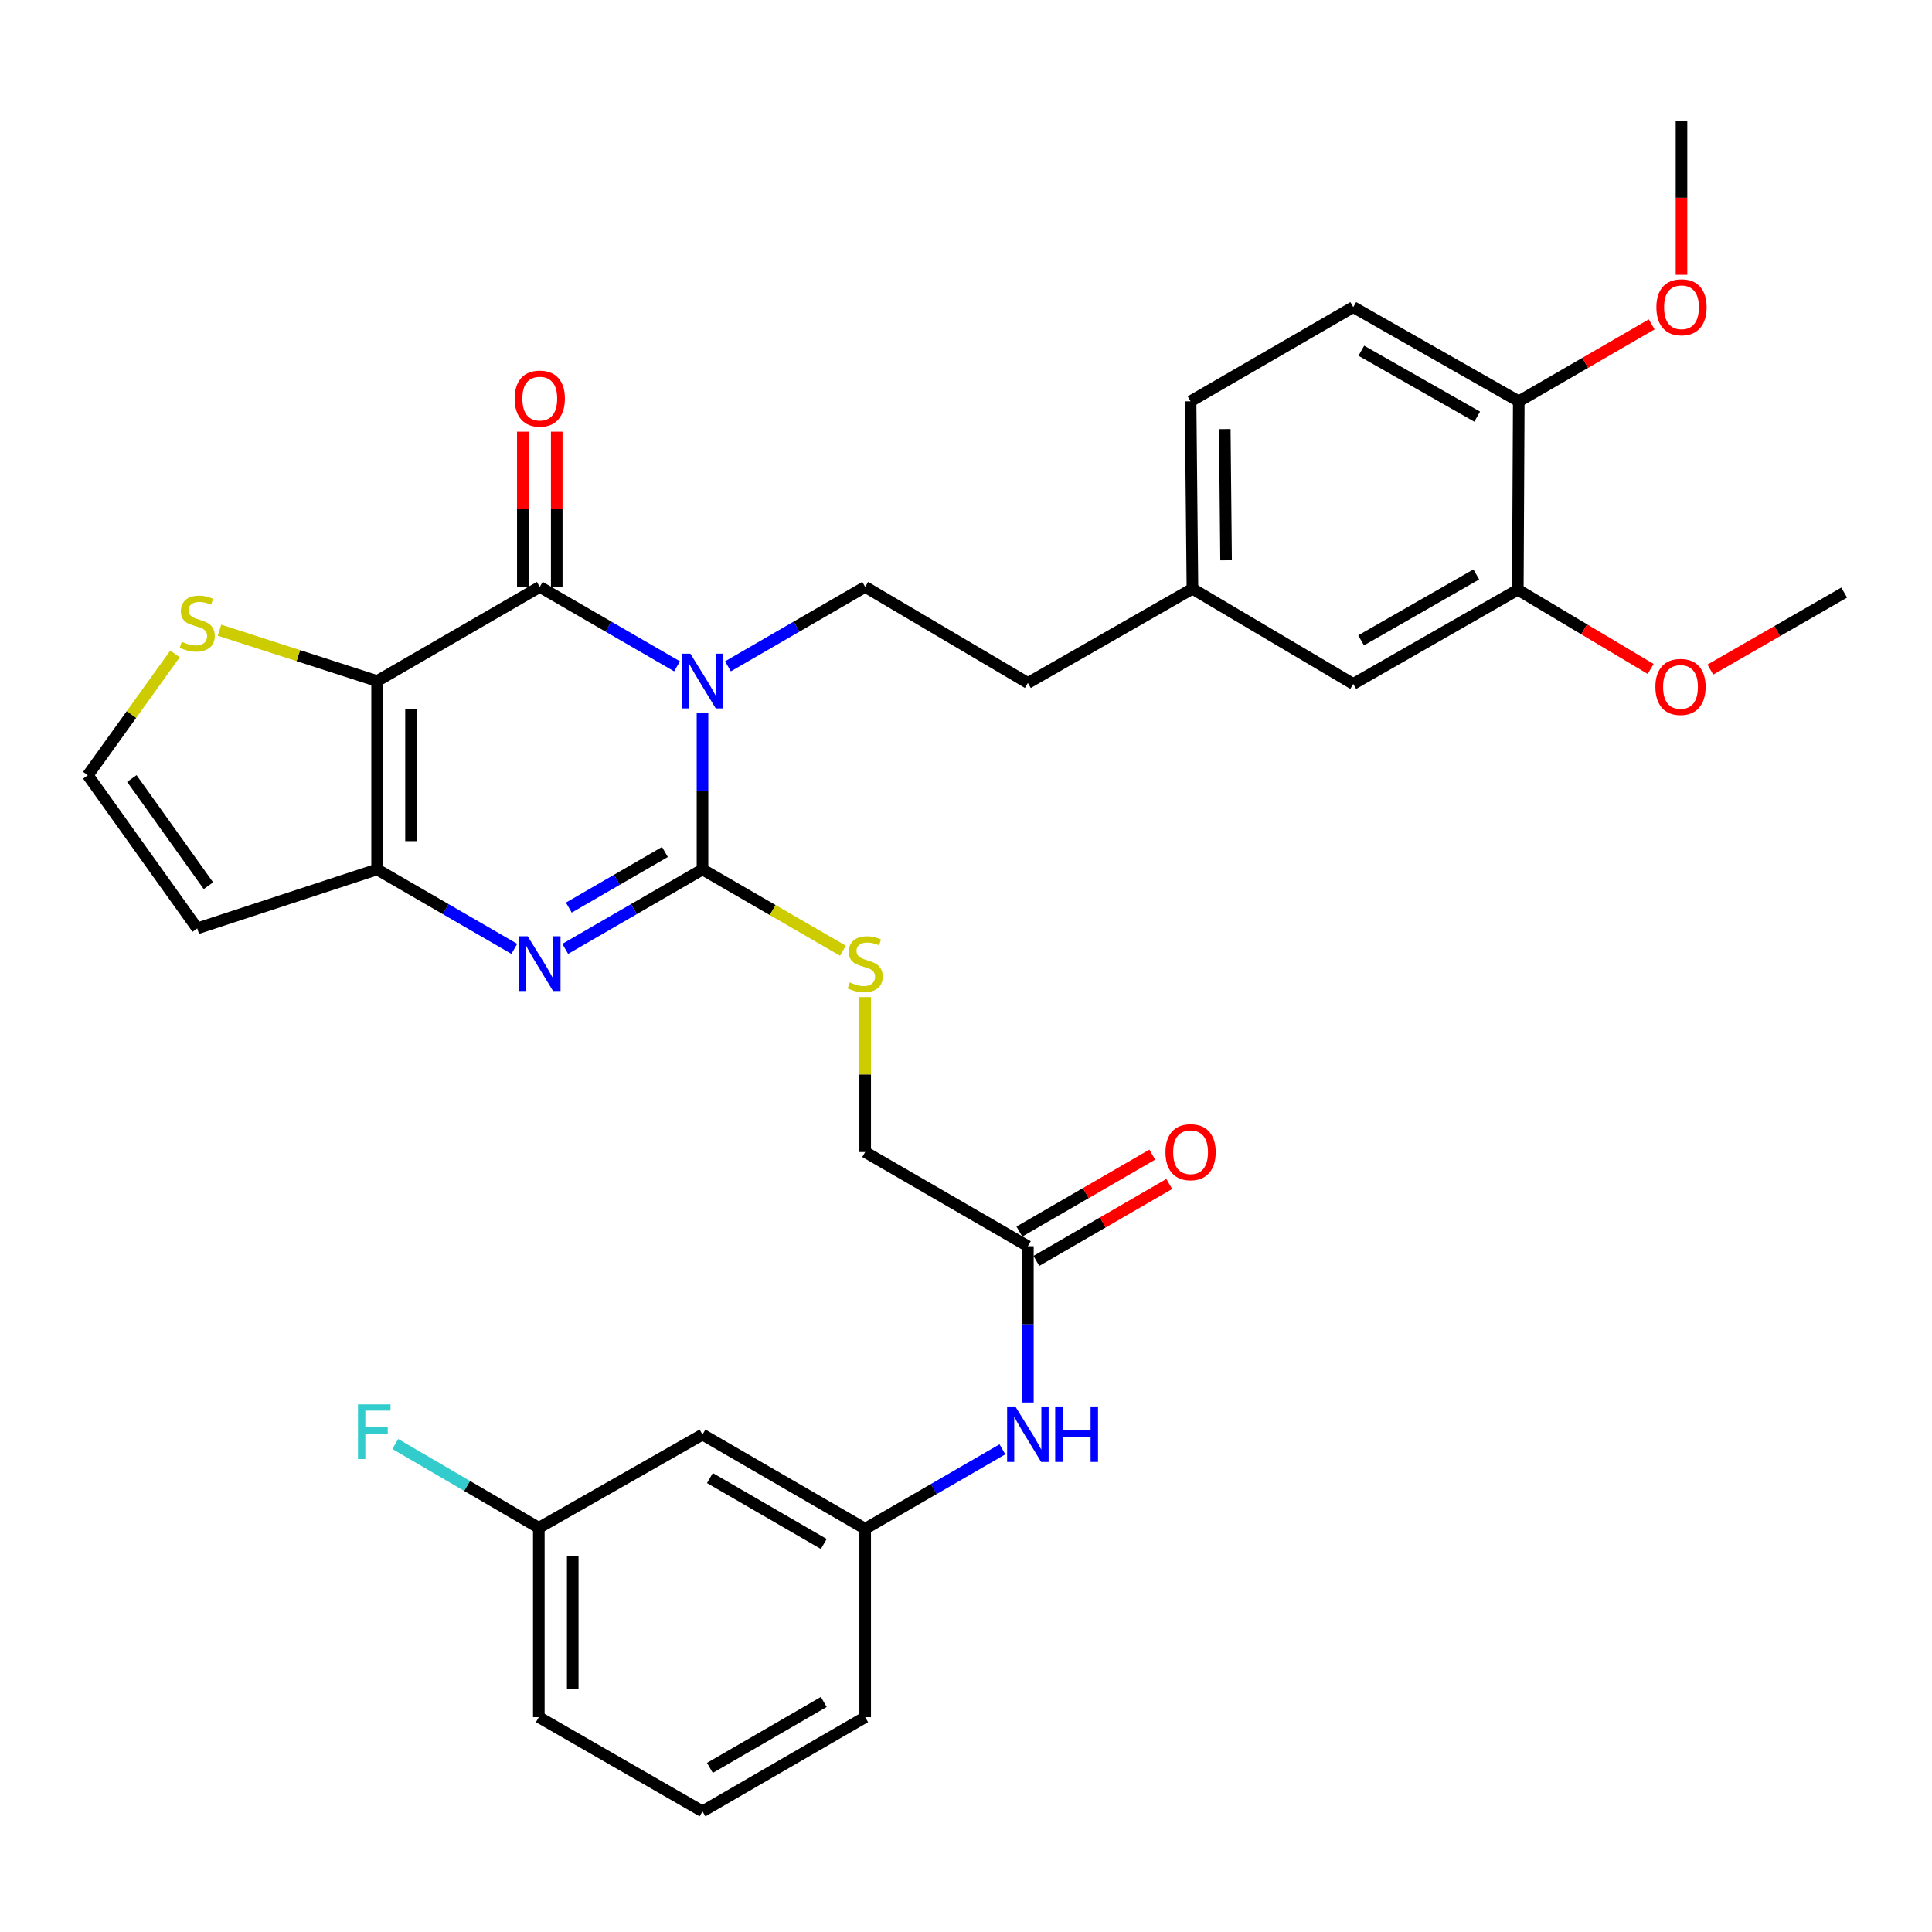 <?xml version='1.0' encoding='iso-8859-1'?>
<svg version='1.1' baseProfile='full'
              xmlns='http://www.w3.org/2000/svg'
                      xmlns:rdkit='http://www.rdkit.org/xml'
                      xmlns:xlink='http://www.w3.org/1999/xlink'
                  xml:space='preserve'
width='1000px' height='1000px' viewBox='0 0 1000 1000'>
<!-- END OF HEADER -->
<rect style='opacity:1.0;fill:#FFFFFF;stroke:none' width='1000' height='1000' x='0' y='0'> </rect>
<path class='bond-0' d='M 363.611,369.11 L 363.611,409.564' style='fill:none;fill-rule:evenodd;stroke:#0000FF;stroke-width:6px;stroke-linecap:butt;stroke-linejoin:miter;stroke-opacity:1' />
<path class='bond-0' d='M 363.611,409.564 L 363.611,450.018' style='fill:none;fill-rule:evenodd;stroke:#000000;stroke-width:6px;stroke-linecap:butt;stroke-linejoin:miter;stroke-opacity:1' />
<path class='bond-2' d='M 350.438,344.889 L 314.913,324.329' style='fill:none;fill-rule:evenodd;stroke:#0000FF;stroke-width:6px;stroke-linecap:butt;stroke-linejoin:miter;stroke-opacity:1' />
<path class='bond-2' d='M 314.913,324.329 L 279.388,303.77' style='fill:none;fill-rule:evenodd;stroke:#000000;stroke-width:6px;stroke-linecap:butt;stroke-linejoin:miter;stroke-opacity:1' />
<path class='bond-6' d='M 376.783,344.888 L 412.299,324.329' style='fill:none;fill-rule:evenodd;stroke:#0000FF;stroke-width:6px;stroke-linecap:butt;stroke-linejoin:miter;stroke-opacity:1' />
<path class='bond-6' d='M 412.299,324.329 L 447.814,303.77' style='fill:none;fill-rule:evenodd;stroke:#000000;stroke-width:6px;stroke-linecap:butt;stroke-linejoin:miter;stroke-opacity:1' />
<path class='bond-3' d='M 363.611,450.018 L 328.086,470.578' style='fill:none;fill-rule:evenodd;stroke:#000000;stroke-width:6px;stroke-linecap:butt;stroke-linejoin:miter;stroke-opacity:1' />
<path class='bond-3' d='M 328.086,470.578 L 292.561,491.138' style='fill:none;fill-rule:evenodd;stroke:#0000FF;stroke-width:6px;stroke-linecap:butt;stroke-linejoin:miter;stroke-opacity:1' />
<path class='bond-3' d='M 344.16,440.993 L 319.293,455.385' style='fill:none;fill-rule:evenodd;stroke:#000000;stroke-width:6px;stroke-linecap:butt;stroke-linejoin:miter;stroke-opacity:1' />
<path class='bond-3' d='M 319.293,455.385 L 294.425,469.776' style='fill:none;fill-rule:evenodd;stroke:#0000FF;stroke-width:6px;stroke-linecap:butt;stroke-linejoin:miter;stroke-opacity:1' />
<path class='bond-7' d='M 363.611,450.018 L 399.956,471.058' style='fill:none;fill-rule:evenodd;stroke:#000000;stroke-width:6px;stroke-linecap:butt;stroke-linejoin:miter;stroke-opacity:1' />
<path class='bond-7' d='M 399.956,471.058 L 436.302,492.097' style='fill:none;fill-rule:evenodd;stroke:#CCCC00;stroke-width:6px;stroke-linecap:butt;stroke-linejoin:miter;stroke-opacity:1' />
<path class='bond-1' d='M 195.185,352.513 L 279.388,303.77' style='fill:none;fill-rule:evenodd;stroke:#000000;stroke-width:6px;stroke-linecap:butt;stroke-linejoin:miter;stroke-opacity:1' />
<path class='bond-4' d='M 195.185,352.513 L 195.185,450.018' style='fill:none;fill-rule:evenodd;stroke:#000000;stroke-width:6px;stroke-linecap:butt;stroke-linejoin:miter;stroke-opacity:1' />
<path class='bond-4' d='M 212.74,367.138 L 212.74,435.392' style='fill:none;fill-rule:evenodd;stroke:#000000;stroke-width:6px;stroke-linecap:butt;stroke-linejoin:miter;stroke-opacity:1' />
<path class='bond-5' d='M 195.185,352.513 L 154.399,339.345' style='fill:none;fill-rule:evenodd;stroke:#000000;stroke-width:6px;stroke-linecap:butt;stroke-linejoin:miter;stroke-opacity:1' />
<path class='bond-5' d='M 154.399,339.345 L 113.613,326.177' style='fill:none;fill-rule:evenodd;stroke:#CCCC00;stroke-width:6px;stroke-linecap:butt;stroke-linejoin:miter;stroke-opacity:1' />
<path class='bond-11' d='M 288.166,303.77 L 288.166,263.601' style='fill:none;fill-rule:evenodd;stroke:#000000;stroke-width:6px;stroke-linecap:butt;stroke-linejoin:miter;stroke-opacity:1' />
<path class='bond-11' d='M 288.166,263.601 L 288.166,223.433' style='fill:none;fill-rule:evenodd;stroke:#FF0000;stroke-width:6px;stroke-linecap:butt;stroke-linejoin:miter;stroke-opacity:1' />
<path class='bond-11' d='M 270.611,303.77 L 270.611,263.601' style='fill:none;fill-rule:evenodd;stroke:#000000;stroke-width:6px;stroke-linecap:butt;stroke-linejoin:miter;stroke-opacity:1' />
<path class='bond-11' d='M 270.611,263.601 L 270.611,223.433' style='fill:none;fill-rule:evenodd;stroke:#FF0000;stroke-width:6px;stroke-linecap:butt;stroke-linejoin:miter;stroke-opacity:1' />
<path class='bond-33' d='M 266.216,491.136 L 230.7,470.577' style='fill:none;fill-rule:evenodd;stroke:#0000FF;stroke-width:6px;stroke-linecap:butt;stroke-linejoin:miter;stroke-opacity:1' />
<path class='bond-33' d='M 230.7,470.577 L 195.185,450.018' style='fill:none;fill-rule:evenodd;stroke:#000000;stroke-width:6px;stroke-linecap:butt;stroke-linejoin:miter;stroke-opacity:1' />
<path class='bond-8' d='M 195.185,450.018 L 102.087,480.544' style='fill:none;fill-rule:evenodd;stroke:#000000;stroke-width:6px;stroke-linecap:butt;stroke-linejoin:miter;stroke-opacity:1' />
<path class='bond-9' d='M 90.581,338.467 L 68.018,369.866' style='fill:none;fill-rule:evenodd;stroke:#CCCC00;stroke-width:6px;stroke-linecap:butt;stroke-linejoin:miter;stroke-opacity:1' />
<path class='bond-9' d='M 68.018,369.866 L 45.455,401.265' style='fill:none;fill-rule:evenodd;stroke:#000000;stroke-width:6px;stroke-linecap:butt;stroke-linejoin:miter;stroke-opacity:1' />
<path class='bond-22' d='M 447.814,303.77 L 532.027,353.498' style='fill:none;fill-rule:evenodd;stroke:#000000;stroke-width:6px;stroke-linecap:butt;stroke-linejoin:miter;stroke-opacity:1' />
<path class='bond-19' d='M 447.814,516.08 L 447.814,556.188' style='fill:none;fill-rule:evenodd;stroke:#CCCC00;stroke-width:6px;stroke-linecap:butt;stroke-linejoin:miter;stroke-opacity:1' />
<path class='bond-19' d='M 447.814,556.188 L 447.814,596.296' style='fill:none;fill-rule:evenodd;stroke:#000000;stroke-width:6px;stroke-linecap:butt;stroke-linejoin:miter;stroke-opacity:1' />
<path class='bond-34' d='M 102.087,480.544 L 45.455,401.265' style='fill:none;fill-rule:evenodd;stroke:#000000;stroke-width:6px;stroke-linecap:butt;stroke-linejoin:miter;stroke-opacity:1' />
<path class='bond-34' d='M 107.877,458.448 L 68.234,402.953' style='fill:none;fill-rule:evenodd;stroke:#000000;stroke-width:6px;stroke-linecap:butt;stroke-linejoin:miter;stroke-opacity:1' />
<path class='bond-10' d='M 532.027,645.039 L 447.814,596.296' style='fill:none;fill-rule:evenodd;stroke:#000000;stroke-width:6px;stroke-linecap:butt;stroke-linejoin:miter;stroke-opacity:1' />
<path class='bond-13' d='M 532.027,645.039 L 532.027,685.484' style='fill:none;fill-rule:evenodd;stroke:#000000;stroke-width:6px;stroke-linecap:butt;stroke-linejoin:miter;stroke-opacity:1' />
<path class='bond-13' d='M 532.027,685.484 L 532.027,725.929' style='fill:none;fill-rule:evenodd;stroke:#0000FF;stroke-width:6px;stroke-linecap:butt;stroke-linejoin:miter;stroke-opacity:1' />
<path class='bond-18' d='M 536.424,652.636 L 570.814,632.731' style='fill:none;fill-rule:evenodd;stroke:#000000;stroke-width:6px;stroke-linecap:butt;stroke-linejoin:miter;stroke-opacity:1' />
<path class='bond-18' d='M 570.814,632.731 L 605.205,612.825' style='fill:none;fill-rule:evenodd;stroke:#FF0000;stroke-width:6px;stroke-linecap:butt;stroke-linejoin:miter;stroke-opacity:1' />
<path class='bond-18' d='M 527.63,637.443 L 562.021,617.538' style='fill:none;fill-rule:evenodd;stroke:#000000;stroke-width:6px;stroke-linecap:butt;stroke-linejoin:miter;stroke-opacity:1' />
<path class='bond-18' d='M 562.021,617.538 L 596.411,597.632' style='fill:none;fill-rule:evenodd;stroke:#FF0000;stroke-width:6px;stroke-linecap:butt;stroke-linejoin:miter;stroke-opacity:1' />
<path class='bond-12' d='M 785.622,305.242 L 700.444,353.995' style='fill:none;fill-rule:evenodd;stroke:#000000;stroke-width:6px;stroke-linecap:butt;stroke-linejoin:miter;stroke-opacity:1' />
<path class='bond-12' d='M 764.125,297.32 L 704.5,331.447' style='fill:none;fill-rule:evenodd;stroke:#000000;stroke-width:6px;stroke-linecap:butt;stroke-linejoin:miter;stroke-opacity:1' />
<path class='bond-25' d='M 785.622,305.242 L 819.998,325.747' style='fill:none;fill-rule:evenodd;stroke:#000000;stroke-width:6px;stroke-linecap:butt;stroke-linejoin:miter;stroke-opacity:1' />
<path class='bond-25' d='M 819.998,325.747 L 854.374,346.251' style='fill:none;fill-rule:evenodd;stroke:#FF0000;stroke-width:6px;stroke-linecap:butt;stroke-linejoin:miter;stroke-opacity:1' />
<path class='bond-35' d='M 785.622,305.242 L 786.119,207.717' style='fill:none;fill-rule:evenodd;stroke:#000000;stroke-width:6px;stroke-linecap:butt;stroke-linejoin:miter;stroke-opacity:1' />
<path class='bond-15' d='M 518.855,750.152 L 483.334,770.715' style='fill:none;fill-rule:evenodd;stroke:#0000FF;stroke-width:6px;stroke-linecap:butt;stroke-linejoin:miter;stroke-opacity:1' />
<path class='bond-15' d='M 483.334,770.715 L 447.814,791.279' style='fill:none;fill-rule:evenodd;stroke:#000000;stroke-width:6px;stroke-linecap:butt;stroke-linejoin:miter;stroke-opacity:1' />
<path class='bond-14' d='M 786.119,207.717 L 700.444,158.964' style='fill:none;fill-rule:evenodd;stroke:#000000;stroke-width:6px;stroke-linecap:butt;stroke-linejoin:miter;stroke-opacity:1' />
<path class='bond-14' d='M 764.586,215.661 L 704.613,181.534' style='fill:none;fill-rule:evenodd;stroke:#000000;stroke-width:6px;stroke-linecap:butt;stroke-linejoin:miter;stroke-opacity:1' />
<path class='bond-27' d='M 786.119,207.717 L 820.514,187.807' style='fill:none;fill-rule:evenodd;stroke:#000000;stroke-width:6px;stroke-linecap:butt;stroke-linejoin:miter;stroke-opacity:1' />
<path class='bond-27' d='M 820.514,187.807 L 854.909,167.898' style='fill:none;fill-rule:evenodd;stroke:#FF0000;stroke-width:6px;stroke-linecap:butt;stroke-linejoin:miter;stroke-opacity:1' />
<path class='bond-17' d='M 447.814,791.279 L 363.611,742.526' style='fill:none;fill-rule:evenodd;stroke:#000000;stroke-width:6px;stroke-linecap:butt;stroke-linejoin:miter;stroke-opacity:1' />
<path class='bond-17' d='M 426.388,799.157 L 367.446,765.03' style='fill:none;fill-rule:evenodd;stroke:#000000;stroke-width:6px;stroke-linecap:butt;stroke-linejoin:miter;stroke-opacity:1' />
<path class='bond-29' d='M 447.814,791.279 L 447.814,888.804' style='fill:none;fill-rule:evenodd;stroke:#000000;stroke-width:6px;stroke-linecap:butt;stroke-linejoin:miter;stroke-opacity:1' />
<path class='bond-16' d='M 700.444,353.995 L 617.206,304.735' style='fill:none;fill-rule:evenodd;stroke:#000000;stroke-width:6px;stroke-linecap:butt;stroke-linejoin:miter;stroke-opacity:1' />
<path class='bond-23' d='M 363.611,742.526 L 278.891,790.781' style='fill:none;fill-rule:evenodd;stroke:#000000;stroke-width:6px;stroke-linecap:butt;stroke-linejoin:miter;stroke-opacity:1' />
<path class='bond-20' d='M 700.444,158.964 L 616.24,207.717' style='fill:none;fill-rule:evenodd;stroke:#000000;stroke-width:6px;stroke-linecap:butt;stroke-linejoin:miter;stroke-opacity:1' />
<path class='bond-21' d='M 617.206,304.735 L 532.027,353.498' style='fill:none;fill-rule:evenodd;stroke:#000000;stroke-width:6px;stroke-linecap:butt;stroke-linejoin:miter;stroke-opacity:1' />
<path class='bond-24' d='M 617.206,304.735 L 616.24,207.717' style='fill:none;fill-rule:evenodd;stroke:#000000;stroke-width:6px;stroke-linecap:butt;stroke-linejoin:miter;stroke-opacity:1' />
<path class='bond-24' d='M 634.615,290.008 L 633.939,222.095' style='fill:none;fill-rule:evenodd;stroke:#000000;stroke-width:6px;stroke-linecap:butt;stroke-linejoin:miter;stroke-opacity:1' />
<path class='bond-26' d='M 278.891,790.781 L 241.745,769.095' style='fill:none;fill-rule:evenodd;stroke:#000000;stroke-width:6px;stroke-linecap:butt;stroke-linejoin:miter;stroke-opacity:1' />
<path class='bond-26' d='M 241.745,769.095 L 204.598,747.408' style='fill:none;fill-rule:evenodd;stroke:#33CCCC;stroke-width:6px;stroke-linecap:butt;stroke-linejoin:miter;stroke-opacity:1' />
<path class='bond-36' d='M 278.891,790.781 L 278.891,888.804' style='fill:none;fill-rule:evenodd;stroke:#000000;stroke-width:6px;stroke-linecap:butt;stroke-linejoin:miter;stroke-opacity:1' />
<path class='bond-36' d='M 296.445,805.485 L 296.445,874.1' style='fill:none;fill-rule:evenodd;stroke:#000000;stroke-width:6px;stroke-linecap:butt;stroke-linejoin:miter;stroke-opacity:1' />
<path class='bond-31' d='M 885.269,346.58 L 919.907,326.648' style='fill:none;fill-rule:evenodd;stroke:#FF0000;stroke-width:6px;stroke-linecap:butt;stroke-linejoin:miter;stroke-opacity:1' />
<path class='bond-31' d='M 919.907,326.648 L 954.545,306.715' style='fill:none;fill-rule:evenodd;stroke:#000000;stroke-width:6px;stroke-linecap:butt;stroke-linejoin:miter;stroke-opacity:1' />
<path class='bond-32' d='M 870.342,142.231 L 870.342,102.337' style='fill:none;fill-rule:evenodd;stroke:#FF0000;stroke-width:6px;stroke-linecap:butt;stroke-linejoin:miter;stroke-opacity:1' />
<path class='bond-32' d='M 870.342,102.337 L 870.342,62.443' style='fill:none;fill-rule:evenodd;stroke:#000000;stroke-width:6px;stroke-linecap:butt;stroke-linejoin:miter;stroke-opacity:1' />
<path class='bond-28' d='M 363.611,937.557 L 447.814,888.804' style='fill:none;fill-rule:evenodd;stroke:#000000;stroke-width:6px;stroke-linecap:butt;stroke-linejoin:miter;stroke-opacity:1' />
<path class='bond-28' d='M 367.446,915.052 L 426.388,880.925' style='fill:none;fill-rule:evenodd;stroke:#000000;stroke-width:6px;stroke-linecap:butt;stroke-linejoin:miter;stroke-opacity:1' />
<path class='bond-30' d='M 363.611,937.557 L 278.891,888.804' style='fill:none;fill-rule:evenodd;stroke:#000000;stroke-width:6px;stroke-linecap:butt;stroke-linejoin:miter;stroke-opacity:1' />
<path  class='atom-0' d='M 357.351 338.353
L 366.631 353.353
Q 367.551 354.833, 369.031 357.513
Q 370.511 360.193, 370.591 360.353
L 370.591 338.353
L 374.351 338.353
L 374.351 366.673
L 370.471 366.673
L 360.511 350.273
Q 359.351 348.353, 358.111 346.153
Q 356.911 343.953, 356.551 343.273
L 356.551 366.673
L 352.871 366.673
L 352.871 338.353
L 357.351 338.353
' fill='#0000FF'/>
<path  class='atom-4' d='M 273.128 484.601
L 282.408 499.601
Q 283.328 501.081, 284.808 503.761
Q 286.288 506.441, 286.368 506.601
L 286.368 484.601
L 290.128 484.601
L 290.128 512.921
L 286.248 512.921
L 276.288 496.521
Q 275.128 494.601, 273.888 492.401
Q 272.688 490.201, 272.328 489.521
L 272.328 512.921
L 268.648 512.921
L 268.648 484.601
L 273.128 484.601
' fill='#0000FF'/>
<path  class='atom-6' d='M 94.087 332.175
Q 94.407 332.295, 95.727 332.855
Q 97.047 333.415, 98.487 333.775
Q 99.967 334.095, 101.407 334.095
Q 104.087 334.095, 105.647 332.815
Q 107.207 331.495, 107.207 329.215
Q 107.207 327.655, 106.407 326.695
Q 105.647 325.735, 104.447 325.215
Q 103.247 324.695, 101.247 324.095
Q 98.727 323.335, 97.207 322.615
Q 95.727 321.895, 94.647 320.375
Q 93.607 318.855, 93.607 316.295
Q 93.607 312.735, 96.007 310.535
Q 98.447 308.335, 103.247 308.335
Q 106.527 308.335, 110.247 309.895
L 109.327 312.975
Q 105.927 311.575, 103.367 311.575
Q 100.607 311.575, 99.087 312.735
Q 97.567 313.855, 97.607 315.815
Q 97.607 317.335, 98.367 318.255
Q 99.167 319.175, 100.287 319.695
Q 101.447 320.215, 103.367 320.815
Q 105.927 321.615, 107.447 322.415
Q 108.967 323.215, 110.047 324.855
Q 111.167 326.455, 111.167 329.215
Q 111.167 333.135, 108.527 335.255
Q 105.927 337.335, 101.567 337.335
Q 99.047 337.335, 97.127 336.775
Q 95.247 336.255, 93.007 335.335
L 94.087 332.175
' fill='#CCCC00'/>
<path  class='atom-8' d='M 439.814 508.481
Q 440.134 508.601, 441.454 509.161
Q 442.774 509.721, 444.214 510.081
Q 445.694 510.401, 447.134 510.401
Q 449.814 510.401, 451.374 509.121
Q 452.934 507.801, 452.934 505.521
Q 452.934 503.961, 452.134 503.001
Q 451.374 502.041, 450.174 501.521
Q 448.974 501.001, 446.974 500.401
Q 444.454 499.641, 442.934 498.921
Q 441.454 498.201, 440.374 496.681
Q 439.334 495.161, 439.334 492.601
Q 439.334 489.041, 441.734 486.841
Q 444.174 484.641, 448.974 484.641
Q 452.254 484.641, 455.974 486.201
L 455.054 489.281
Q 451.654 487.881, 449.094 487.881
Q 446.334 487.881, 444.814 489.041
Q 443.294 490.161, 443.334 492.121
Q 443.334 493.641, 444.094 494.561
Q 444.894 495.481, 446.014 496.001
Q 447.174 496.521, 449.094 497.121
Q 451.654 497.921, 453.174 498.721
Q 454.694 499.521, 455.774 501.161
Q 456.894 502.761, 456.894 505.521
Q 456.894 509.441, 454.254 511.561
Q 451.654 513.641, 447.294 513.641
Q 444.774 513.641, 442.854 513.081
Q 440.974 512.561, 438.734 511.641
L 439.814 508.481
' fill='#CCCC00'/>
<path  class='atom-12' d='M 266.388 206.315
Q 266.388 199.515, 269.748 195.715
Q 273.108 191.915, 279.388 191.915
Q 285.668 191.915, 289.028 195.715
Q 292.388 199.515, 292.388 206.315
Q 292.388 213.195, 288.988 217.115
Q 285.588 220.995, 279.388 220.995
Q 273.148 220.995, 269.748 217.115
Q 266.388 213.235, 266.388 206.315
M 279.388 217.795
Q 283.708 217.795, 286.028 214.915
Q 288.388 211.995, 288.388 206.315
Q 288.388 200.755, 286.028 197.955
Q 283.708 195.115, 279.388 195.115
Q 275.068 195.115, 272.708 197.915
Q 270.388 200.715, 270.388 206.315
Q 270.388 212.035, 272.708 214.915
Q 275.068 217.795, 279.388 217.795
' fill='#FF0000'/>
<path  class='atom-14' d='M 525.767 728.366
L 535.047 743.366
Q 535.967 744.846, 537.447 747.526
Q 538.927 750.206, 539.007 750.366
L 539.007 728.366
L 542.767 728.366
L 542.767 756.686
L 538.887 756.686
L 528.927 740.286
Q 527.767 738.366, 526.527 736.166
Q 525.327 733.966, 524.967 733.286
L 524.967 756.686
L 521.287 756.686
L 521.287 728.366
L 525.767 728.366
' fill='#0000FF'/>
<path  class='atom-14' d='M 546.167 728.366
L 550.007 728.366
L 550.007 740.406
L 564.487 740.406
L 564.487 728.366
L 568.327 728.366
L 568.327 756.686
L 564.487 756.686
L 564.487 743.606
L 550.007 743.606
L 550.007 756.686
L 546.167 756.686
L 546.167 728.366
' fill='#0000FF'/>
<path  class='atom-19' d='M 603.24 596.376
Q 603.24 589.576, 606.6 585.776
Q 609.96 581.976, 616.24 581.976
Q 622.52 581.976, 625.88 585.776
Q 629.24 589.576, 629.24 596.376
Q 629.24 603.256, 625.84 607.176
Q 622.44 611.056, 616.24 611.056
Q 610 611.056, 606.6 607.176
Q 603.24 603.296, 603.24 596.376
M 616.24 607.856
Q 620.56 607.856, 622.88 604.976
Q 625.24 602.056, 625.24 596.376
Q 625.24 590.816, 622.88 588.016
Q 620.56 585.176, 616.24 585.176
Q 611.92 585.176, 609.56 587.976
Q 607.24 590.776, 607.24 596.376
Q 607.24 602.096, 609.56 604.976
Q 611.92 607.856, 616.24 607.856
' fill='#FF0000'/>
<path  class='atom-26' d='M 856.825 355.548
Q 856.825 348.748, 860.185 344.948
Q 863.545 341.148, 869.825 341.148
Q 876.105 341.148, 879.465 344.948
Q 882.825 348.748, 882.825 355.548
Q 882.825 362.428, 879.425 366.348
Q 876.025 370.228, 869.825 370.228
Q 863.585 370.228, 860.185 366.348
Q 856.825 362.468, 856.825 355.548
M 869.825 367.028
Q 874.145 367.028, 876.465 364.148
Q 878.825 361.228, 878.825 355.548
Q 878.825 349.988, 876.465 347.188
Q 874.145 344.348, 869.825 344.348
Q 865.505 344.348, 863.145 347.148
Q 860.825 349.948, 860.825 355.548
Q 860.825 361.268, 863.145 364.148
Q 865.505 367.028, 869.825 367.028
' fill='#FF0000'/>
<path  class='atom-27' d='M 185.292 726.893
L 202.132 726.893
L 202.132 730.133
L 189.092 730.133
L 189.092 738.733
L 200.692 738.733
L 200.692 742.013
L 189.092 742.013
L 189.092 755.213
L 185.292 755.213
L 185.292 726.893
' fill='#33CCCC'/>
<path  class='atom-28' d='M 857.342 159.044
Q 857.342 152.244, 860.702 148.444
Q 864.062 144.644, 870.342 144.644
Q 876.622 144.644, 879.982 148.444
Q 883.342 152.244, 883.342 159.044
Q 883.342 165.924, 879.942 169.844
Q 876.542 173.724, 870.342 173.724
Q 864.102 173.724, 860.702 169.844
Q 857.342 165.964, 857.342 159.044
M 870.342 170.524
Q 874.662 170.524, 876.982 167.644
Q 879.342 164.724, 879.342 159.044
Q 879.342 153.484, 876.982 150.684
Q 874.662 147.844, 870.342 147.844
Q 866.022 147.844, 863.662 150.644
Q 861.342 153.444, 861.342 159.044
Q 861.342 164.764, 863.662 167.644
Q 866.022 170.524, 870.342 170.524
' fill='#FF0000'/>
</svg>
